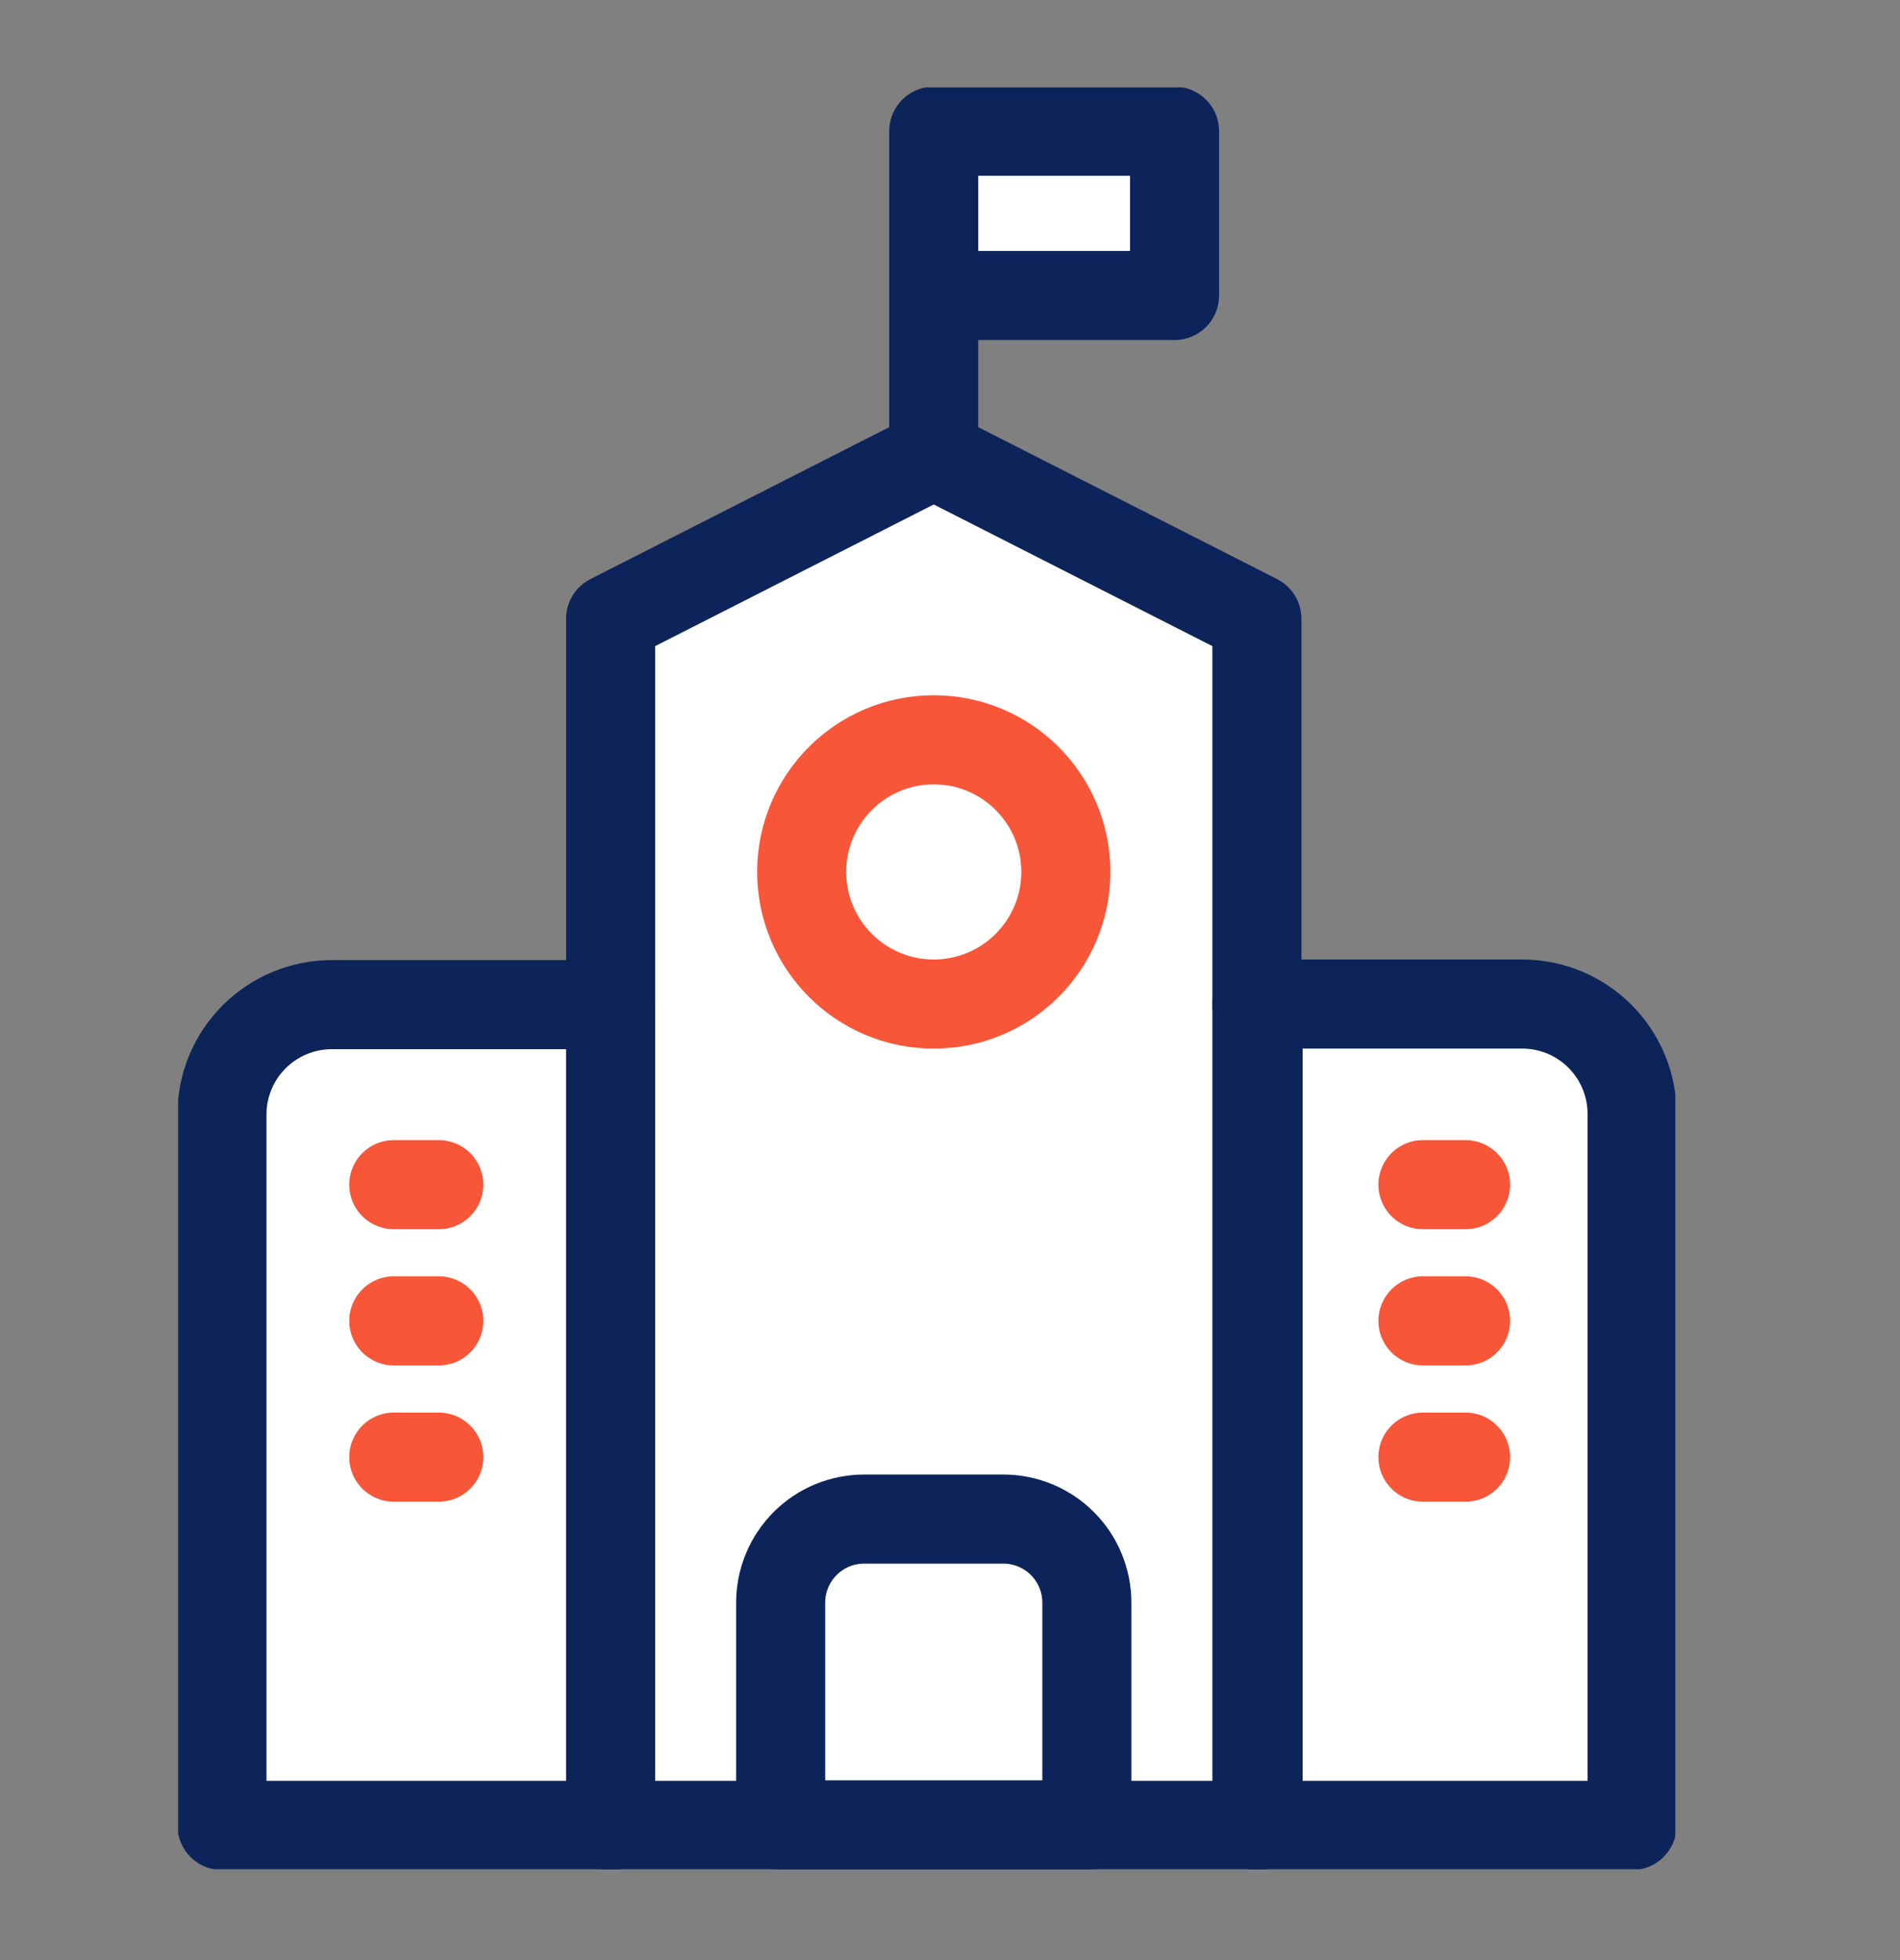<svg width="32" height="33" viewBox="0 0 32 33" fill="none" xmlns="http://www.w3.org/2000/svg">
<rect x="0" y="0" width="32" height="33" fill="#808080" stroke="none"/>
<g clip-path="url(#clip0_1786_108)">
<path d="M15.726 3.311V7.652" stroke="#0C2459" stroke-width="1.5" stroke-linecap="round" stroke-linejoin="round"/>
<path d="M19.782 2.209H15.726V4.975H19.782V2.209Z" fill="white" stroke="#0C2459" stroke-width="1.5" stroke-linecap="round" stroke-linejoin="round"/>
<path d="M21.169 30.733H10.284V10.418L15.726 7.652L21.169 10.418V30.733Z" fill="white" stroke="#0C2459" stroke-width="1.5" stroke-linecap="round" stroke-linejoin="round"/>
<path d="M14.565 25.575H16.898C17.271 25.575 17.629 25.723 17.893 25.987C18.157 26.251 18.305 26.609 18.305 26.983V30.723H13.148V26.983C13.148 26.797 13.184 26.613 13.256 26.442C13.327 26.27 13.432 26.115 13.563 25.984C13.695 25.853 13.851 25.749 14.023 25.679C14.195 25.609 14.379 25.574 14.565 25.575Z" stroke="#0C2459" stroke-width="1.5" stroke-linecap="round" stroke-linejoin="round"/>
<path d="M21.169 16.904H25.638C26.129 16.904 26.599 17.099 26.946 17.446C27.293 17.793 27.488 18.263 27.488 18.754V30.733H21.189V16.953L21.169 16.904Z" fill="white" stroke="#0C2459" stroke-width="1.5" stroke-linecap="round" stroke-linejoin="round"/>
<path d="M23.965 19.945H24.683" stroke="#F75638" stroke-width="1.5" stroke-linecap="round" stroke-linejoin="round"/>
<path d="M23.965 22.238H24.683" stroke="#F75638" stroke-width="1.5" stroke-linecap="round" stroke-linejoin="round"/>
<path d="M23.965 24.532H24.683" stroke="#F75638" stroke-width="1.5" stroke-linecap="round" stroke-linejoin="round"/>
<path d="M10.284 30.733H3.738L3.738 18.764C3.738 18.273 3.933 17.803 4.28 17.456C4.627 17.109 5.098 16.914 5.589 16.914H10.284L10.284 30.693V30.733Z" fill="white" stroke="#0C2459" stroke-width="1.5" stroke-linecap="round" stroke-linejoin="round"/>
<path d="M7.39 19.945H6.632" stroke="#F75638" stroke-width="1.5" stroke-linecap="round" stroke-linejoin="round"/>
<path d="M7.39 22.238H6.632" stroke="#F75638" stroke-width="1.5" stroke-linecap="round" stroke-linejoin="round"/>
<path d="M7.39 24.532H6.632" stroke="#F75638" stroke-width="1.5" stroke-linecap="round" stroke-linejoin="round"/>
<path d="M15.726 16.904C16.955 16.904 17.951 15.908 17.951 14.679C17.951 13.451 16.955 12.455 15.726 12.455C14.498 12.455 13.502 13.451 13.502 14.679C13.502 15.908 14.498 16.904 15.726 16.904Z" fill="white" stroke="#F75638" stroke-width="1.5" stroke-linecap="round" stroke-linejoin="round"/>
</g>
<defs>
<clipPath id="clip0_1786_108">
<rect width="25.216" height="30" fill="white" transform="translate(3 1.471)"/>
</clipPath>
</defs>
</svg>
